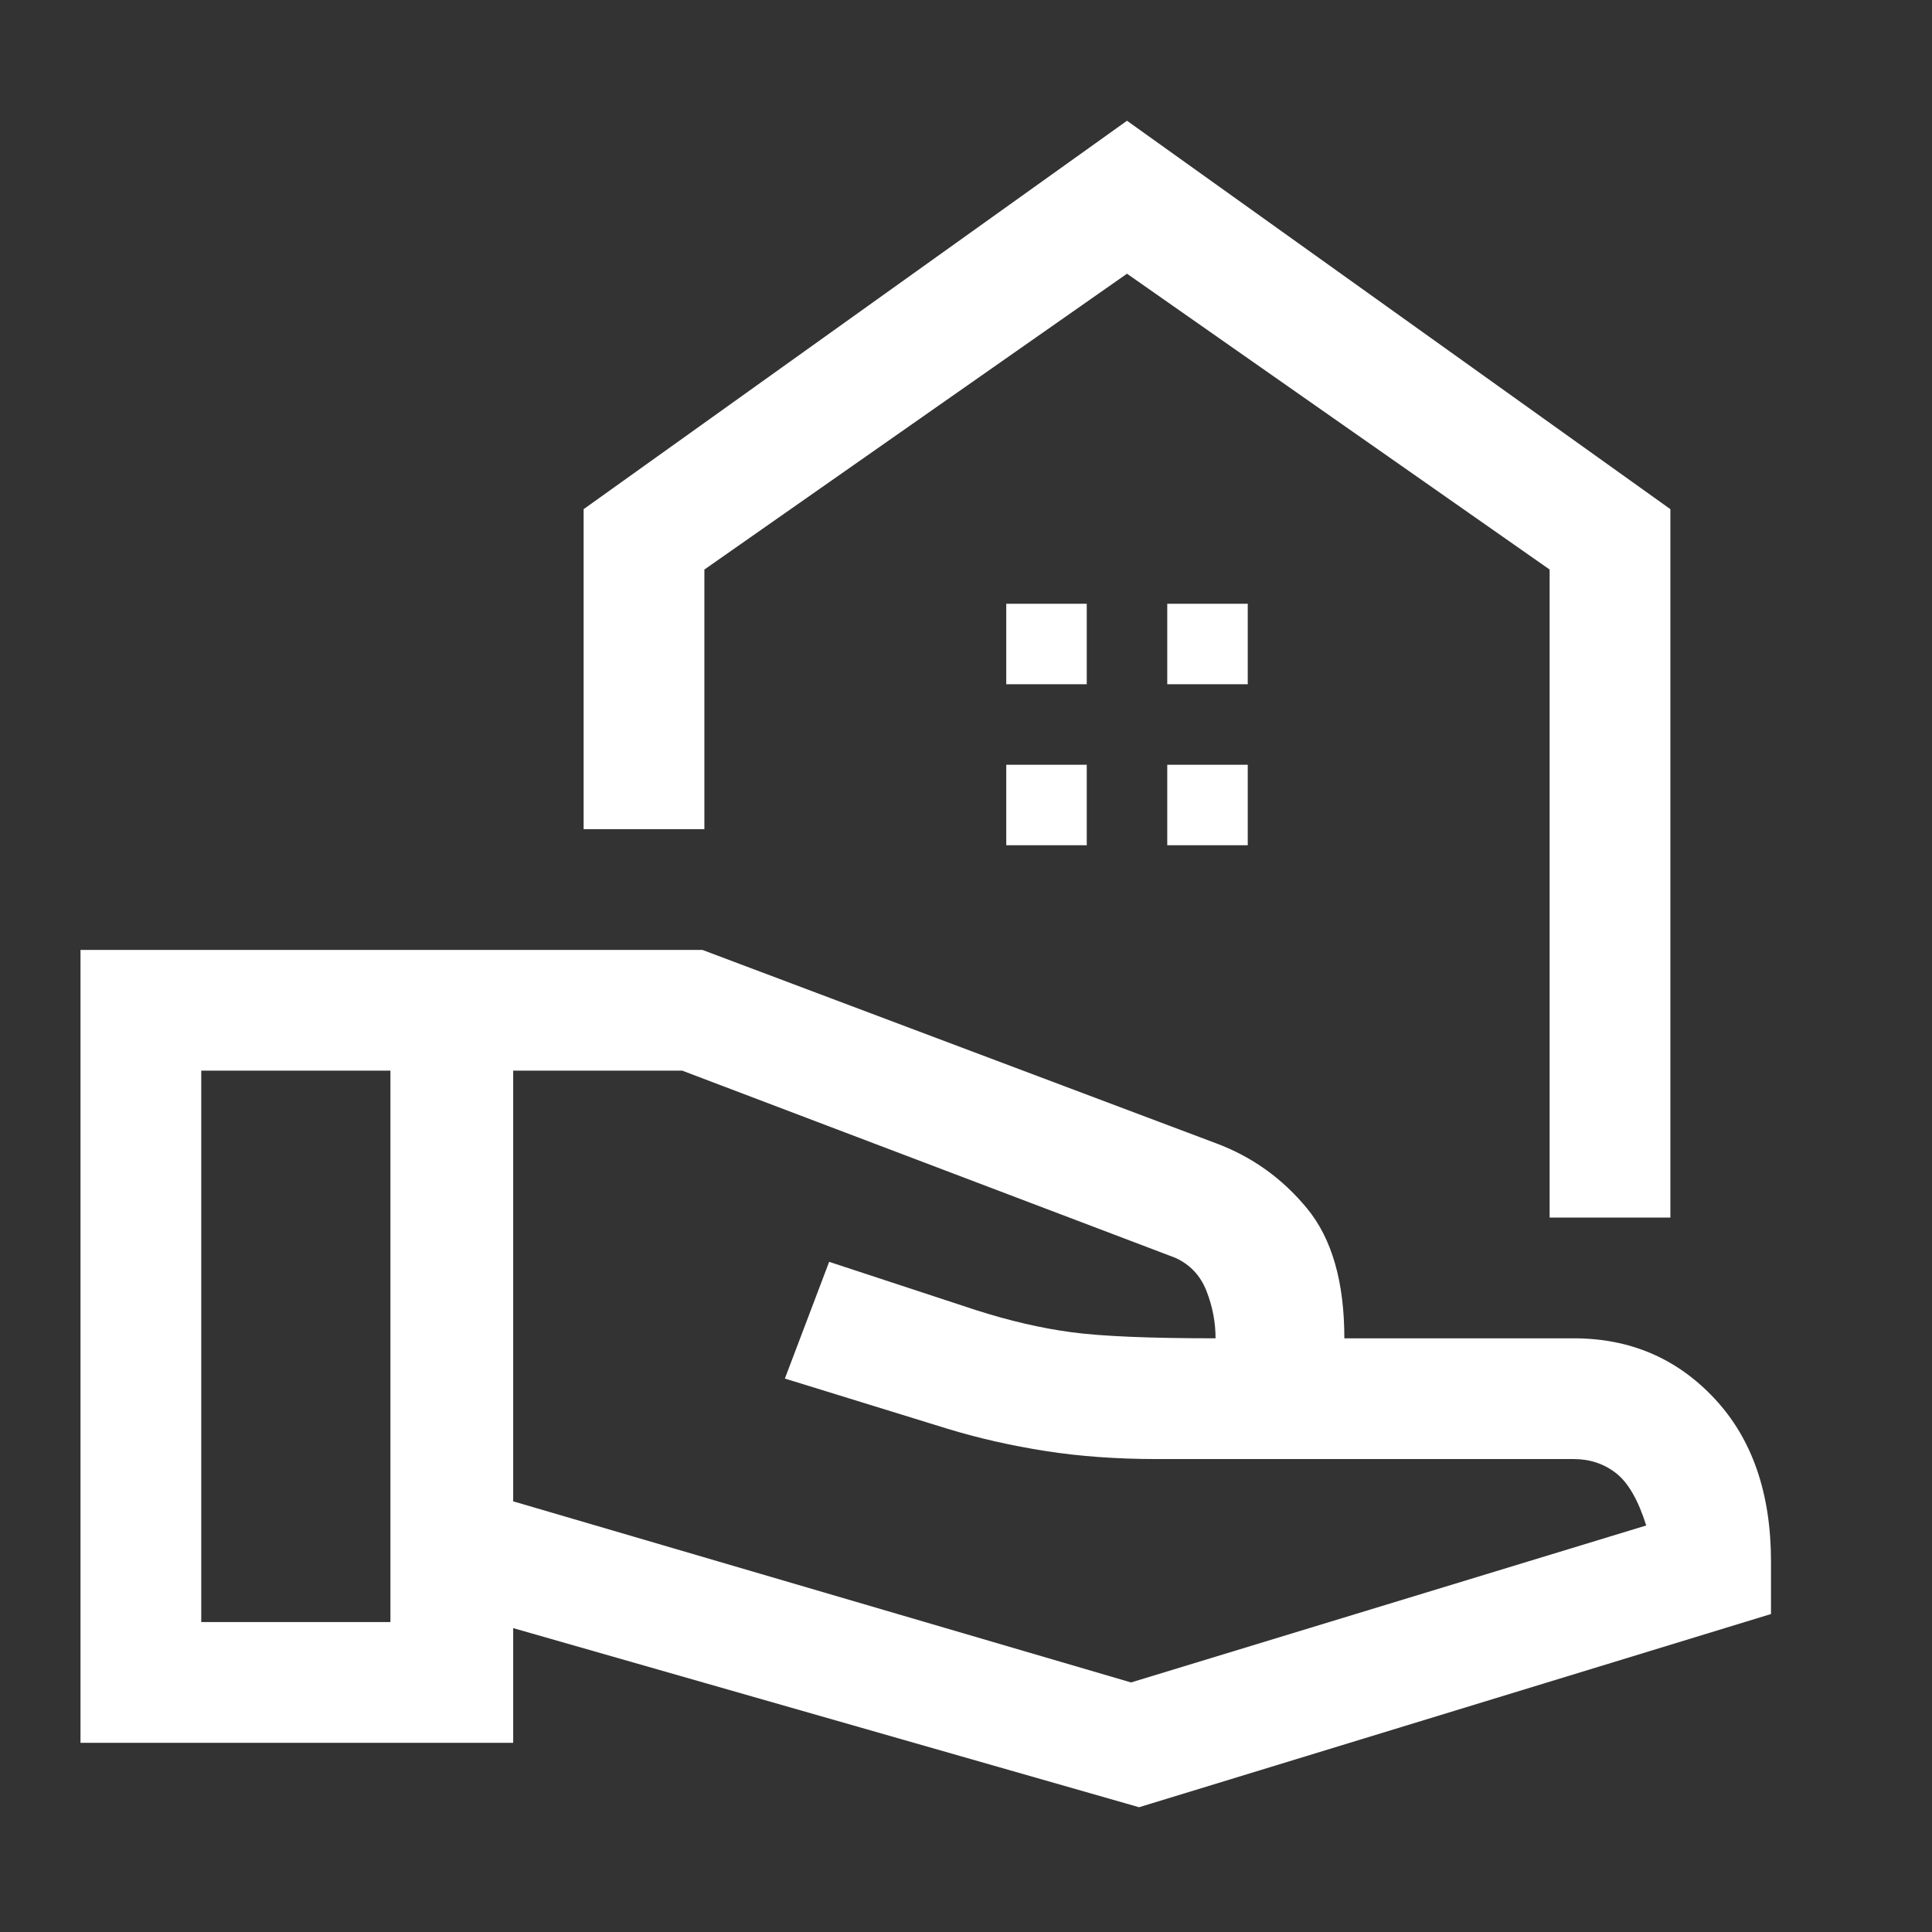<svg style="fill:white;" xmlns="http://www.w3.org/2000/svg" height="48" width="48"><rect width="100%" height="100%" fill="#333333" stroke="none"/><path d="M38.5 30.25v-16.1L28 6.8l-10.5 7.35v6.45h-3v-7.95L28 3l13.5 9.65v17.6ZM28 6.8ZM29 17h2v-2h-2Zm-4 0h2v-2h-2Zm4 4h2v-2h-2Zm-4 0h2v-2h-2Zm3.3 23.9-15.55-4.45v2.85H2V23.6h15.45l12.75 4.8q1.35.5 2.275 1.625.925 1.125.925 3.225h5.7q2.1 0 3.5 1.5T44 38.8v1.3ZM5 40.3h4.7V26.6H5Zm23.1 1.5 12.8-3.9q-.3-.95-.75-1.3-.45-.35-1.05-.35H28.75q-1.5 0-2.775-.2t-2.425-.55l-4.05-1.25 1.1-2.9 3.65 1.2q1.25.4 2.375.55 1.125.15 3.575.15 0-.6-.225-1.175-.225-.575-.775-.825L16.95 26.6h-4.2v10.7ZM9.7 33.45Zm20.5-.2Zm-20.5.2Zm3.05 0Z"/></svg>